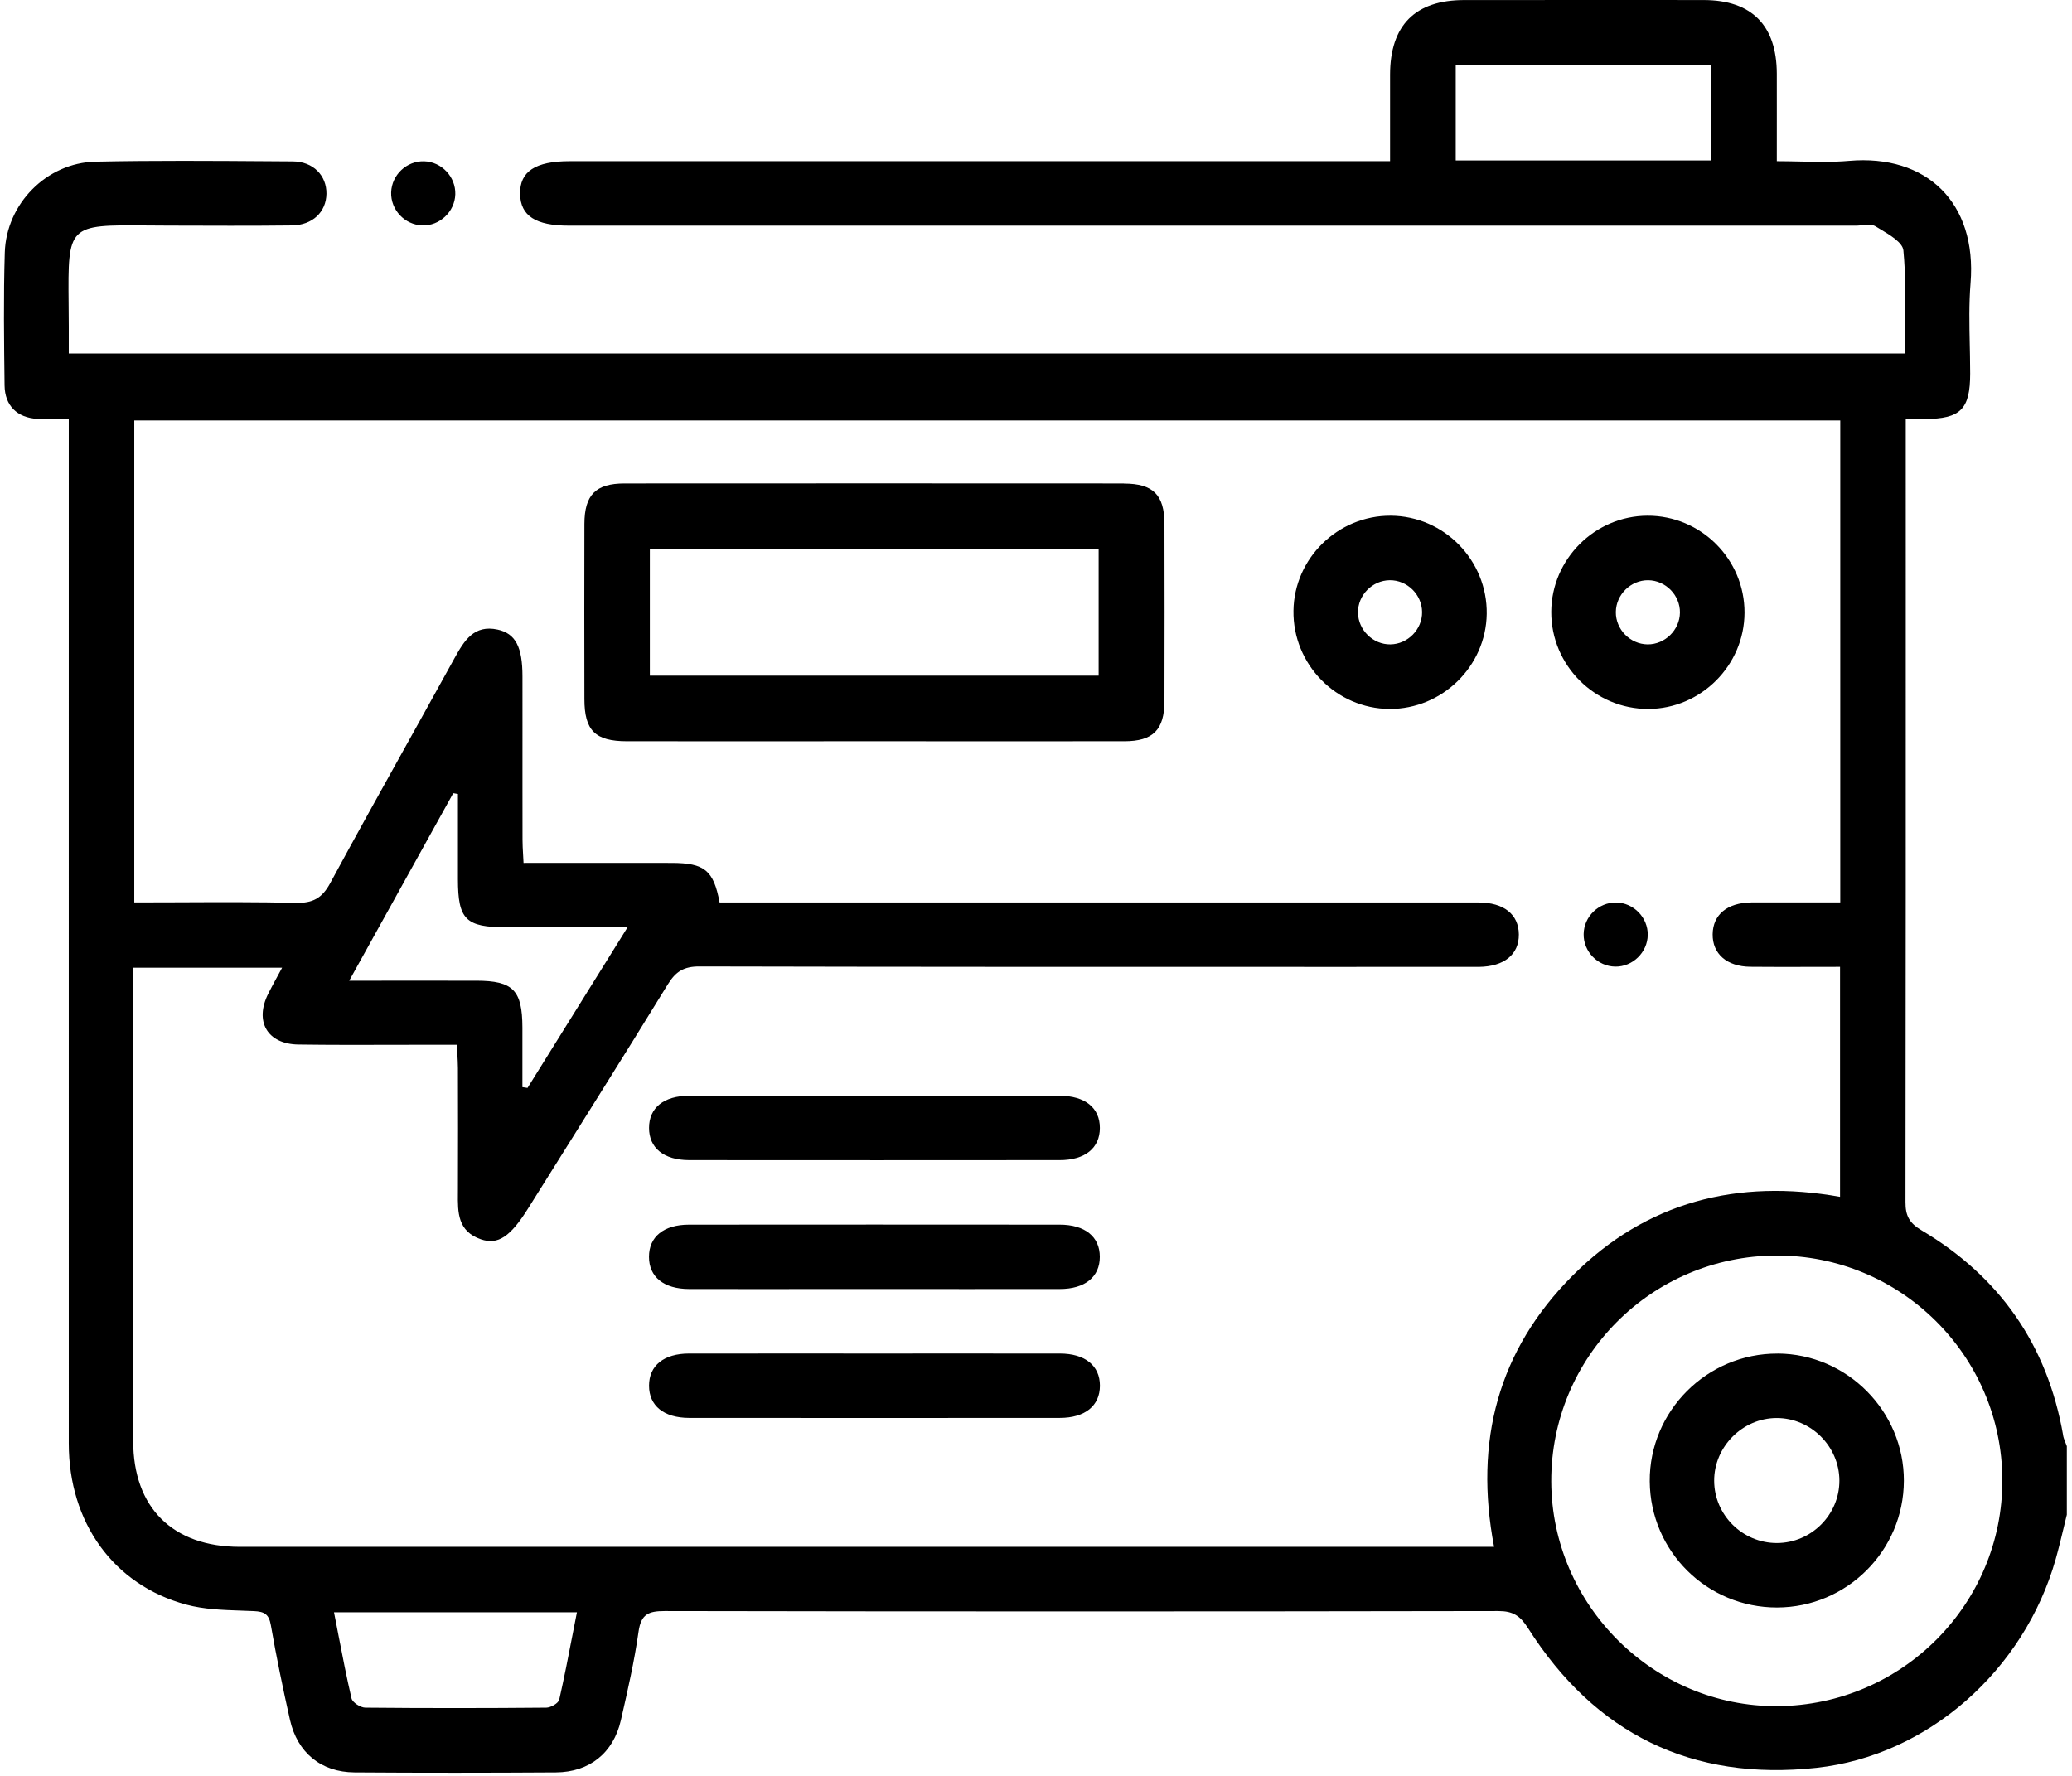 <svg width="385" height="330" viewBox="0 0 385 330" fill="none" xmlns="http://www.w3.org/2000/svg">
<path fill-rule="evenodd" clip-rule="evenodd" d="M357.04 228.62C371.58 237.25 380.43 249.95 383.35 266.68L383.34 266.69C383.376 266.902 383.433 267.111 383.501 267.318C383.587 267.585 383.693 267.848 383.798 268.111L383.9 268.368C383.949 268.492 383.996 268.616 384.04 268.74V281.47L383.796 282.467L383.475 283.803L383.466 283.839C382.993 285.811 382.52 287.781 381.97 289.73C376.1 310.39 358.25 326.24 337.54 328.5C314.4 331.02 296.4 322.21 283.92 302.54C282.46 300.24 281.13 299.37 278.41 299.37C226.77 299.46 175.13 299.47 123.49 299.37C120.48 299.37 119.11 299.97 118.65 303.2C117.879 308.677 116.639 314.094 115.404 319.493L115.399 319.51L115.36 319.68C113.97 325.74 109.54 329.31 103.29 329.35C90.82 329.43 78.34 329.44 65.87 329.35C59.65 329.31 55.26 325.69 53.88 319.59C52.57 313.76 51.35 307.9 50.33 302.01C49.97 299.94 49.13 299.47 47.17 299.38C46.407 299.345 45.639 299.319 44.869 299.293C41.391 299.174 37.873 299.054 34.59 298.17C21.08 294.52 12.78 282.91 12.78 268.23C12.774 226.983 12.775 185.737 12.778 144.49L12.78 82.62V77.85C12.415 77.85 12.06 77.853 11.713 77.856L10.815 77.866H10.774H10.715L10.114 77.874C9.868 77.876 9.625 77.879 9.384 77.88C8.545 77.883 7.736 77.874 6.93 77.83C3.2 77.62 0.9 75.4 0.85 71.63C0.75 63.39 0.64 55.15 0.89 46.93C1.17 37.86 8.67 30.24 17.74 30.04C28.577 29.81 39.421 29.886 50.259 29.962L54.41 29.99C58.2 30.01 60.71 32.63 60.66 36.02C60.6 39.4 58.07 41.84 54.23 41.89C46.62 41.98 39.01 41.94 31.4 41.92C29.939 41.916 28.591 41.905 27.348 41.894H27.326H27.303C19.956 41.83 16.285 41.798 14.466 43.618C12.65 45.437 12.684 49.103 12.751 56.432C12.763 57.744 12.776 59.173 12.78 60.73V65.69H353.92C353.92 64.632 353.93 63.572 353.943 62.51L353.963 61.174L353.973 60.557V60.536V60.526V60.51C354.044 55.852 354.115 51.167 353.67 46.53C353.53 45.07 351.19 43.672 349.288 42.535C349.013 42.371 348.748 42.212 348.5 42.06C347.59 41.5 346.07 41.93 344.82 41.93H105.7C99.52 41.93 96.71 40.1 96.64 36.04C96.56 31.87 99.46 29.95 105.86 29.95H253.3H258.29V13.85C258.31 4.7 262.96 0.01 272.06 0.01C282.076 0.003 292.096 -0.003 302.115 -0L308.58 0.002C311.25 0.004 313.92 0.007 316.59 0.01C325.48 0.02 330.13 4.72 330.15 13.69C330.154 16.107 330.155 18.524 330.153 20.997L330.152 24.154L330.15 29.95C331.593 29.95 333.025 29.982 334.447 30.014C337.53 30.083 340.569 30.15 343.58 29.89C357.97 28.64 367.36 37.64 366.15 52.61C365.841 56.432 365.923 60.291 366.004 64.149L366.029 65.347L366.045 66.138C366.065 67.24 366.08 68.34 366.08 69.44C366.07 76.06 364.3 77.82 357.65 77.86H354.11V81.56L354.111 107.401C354.114 146.06 354.117 184.723 354.06 223.38C354.05 225.89 354.75 227.26 357.04 228.62ZM270.49 29.81H317.88V12.17H270.49V29.81ZM101.51 317.32C102.35 317.31 103.76 316.5 103.91 315.83V315.84C104.81 311.891 105.583 307.908 106.372 303.838L106.378 303.811L106.384 303.784L106.401 303.692C106.664 302.339 106.928 300.975 107.2 299.6H62.06C62.212 300.366 62.36 301.126 62.507 301.881L62.884 303.834C63.662 307.861 64.414 311.754 65.32 315.61C65.5 316.36 66.99 317.32 67.89 317.32C79.1 317.43 90.3 317.42 101.51 317.32ZM273.63 287.44H277.6L277.62 287.45C273.86 267.77 278.4 250.9 292.18 237.07C305.93 223.26 322.9 219.02 341.9 222.4V179.66C336.18 179.66 330.71 179.7 325.24 179.65C320.86 179.61 318.18 177.24 318.23 173.6C318.28 169.96 320.93 167.76 325.39 167.69C326.274 167.678 327.156 167.68 328.038 167.684L328.445 167.686C328.923 167.688 329.401 167.69 329.88 167.69H341.94V78.13H24.95V167.69C27.719 167.69 30.476 167.679 33.223 167.668L33.525 167.666C37.182 167.65 40.823 167.635 44.456 167.645C47.959 167.655 51.455 167.689 54.95 167.77C58.1 167.84 59.82 166.94 61.35 164.12C66.02 155.487 70.792 146.911 75.564 138.336L75.588 138.295L78.708 132.686C80.641 129.207 82.571 125.727 84.49 122.24C86.27 119.02 88.1 116.05 92.45 116.99C95.81 117.72 97.08 120.24 97.08 125.7C97.083 128.518 97.083 131.334 97.083 134.15L97.082 139.035L97.081 145.948C97.081 149.305 97.083 152.662 97.09 156.02C97.09 156.939 97.142 157.858 97.201 158.889C97.227 159.35 97.255 159.834 97.28 160.35C100.433 160.35 103.553 160.348 106.651 160.346C112.76 160.341 118.785 160.337 124.81 160.35C130.93 160.37 132.59 161.72 133.71 167.7H138.11L183.648 167.698C214.005 167.696 244.36 167.693 274.72 167.7C279.45 167.7 282.19 169.92 282.22 173.64C282.25 177.37 279.49 179.61 274.8 179.67H272.18L246.985 179.672C207.976 179.676 168.971 179.681 129.96 179.59C127.06 179.58 125.56 180.53 124.09 182.92C115.55 196.84 106.83 210.64 98.17 224.49C94.85 229.81 92.54 231.39 89.35 230.29C85.018 228.799 85.051 225.27 85.085 221.738L85.086 221.544L85.09 220.96C85.12 213.47 85.11 205.99 85.09 198.5C85.083 197.62 85.033 196.74 84.976 195.753L84.972 195.67C84.944 195.19 84.915 194.684 84.89 194.14H80.89L78.181 194.143C76.661 194.145 75.141 194.149 73.62 194.153C67.56 194.169 61.498 194.186 55.44 194.1C49.66 194.02 47.25 189.8 49.85 184.64C50.61 183.12 51.45 181.64 52.42 179.82H24.75V183.55L24.748 211.62C24.746 230.334 24.743 249.047 24.75 267.76C24.75 280.16 32.08 287.44 44.58 287.44H273.63ZM84.22 147.39C77.88 158.81 71.55 170.24 64.89 182.23L64.9 182.24L68.783 182.239L76.317 182.237C80.465 182.235 84.489 182.235 88.51 182.24C95.34 182.25 97.05 184 97.07 190.95V202.02C97.214 202.038 97.356 202.058 97.498 202.079L97.754 202.119L98.002 202.157L98.02 202.16C104.09 192.41 110.16 182.66 116.61 172.31H94.08C86.54 172.31 85.1 170.88 85.09 163.41V147.54L84.22 147.39ZM288.24 275.28C288.31 298.3 307.34 317.2 330.29 317.04C353.43 316.88 372.13 298.06 372.06 275C371.99 251.91 353.12 233.2 330.01 233.31C306.85 233.41 288.17 252.18 288.24 275.28ZM84.6 36.11C84.5 39.35 81.69 41.99 78.46 41.89L78.45 41.88C75.2 41.78 72.58 38.98 72.68 35.74C72.79 32.49 75.57 29.87 78.82 29.97C82.07 30.07 84.7 32.87 84.6 36.11ZM208.86 89.84C177.92 89.82 146.99 89.82 116.05 89.84C110.69 89.84 108.61 91.95 108.59 97.34C108.56 108.19 108.57 119.05 108.59 129.9C108.59 135.75 110.59 137.73 116.47 137.74C131.81 137.76 147.16 137.74 162.5 137.74C177.97 137.74 193.44 137.76 208.91 137.74C214.26 137.74 216.36 135.62 216.37 130.24C216.4 119.26 216.4 108.28 216.37 97.31C216.35 91.96 214.25 89.86 208.86 89.86V89.84ZM204.14 125.55H120.75V101.95H204.14V125.55ZM182.308 203.612C187.175 203.61 192.043 203.611 196.91 203.62C201.63 203.63 204.37 205.87 204.37 209.6C204.37 213.33 201.62 215.58 196.91 215.58C185.746 215.59 174.585 215.595 163.425 215.595C157.989 215.595 152.554 215.594 147.119 215.592C140.763 215.589 134.406 215.585 128.05 215.58C123.34 215.57 120.6 213.32 120.6 209.59C120.6 205.86 123.34 203.62 128.06 203.62C132.316 203.613 136.607 203.611 140.894 203.611C144.374 203.612 147.852 203.614 151.307 203.616C155.195 203.618 159.055 203.62 162.859 203.62C166.69 203.62 170.521 203.618 174.351 203.616L182.308 203.612ZM196.9 227.57C173.95 227.55 151 227.55 128.04 227.57C123.32 227.57 120.59 229.82 120.59 233.55C120.59 237.28 123.33 239.52 128.05 239.53C132.217 239.538 136.384 239.54 140.55 239.539C144.034 239.539 147.518 239.537 151.002 239.535C154.827 239.533 158.653 239.53 162.48 239.53C173.96 239.53 185.43 239.55 196.91 239.53C201.62 239.53 204.37 237.27 204.36 233.54C204.36 229.81 201.61 227.57 196.89 227.57H196.9ZM174.209 251.516C181.776 251.511 189.343 251.507 196.91 251.52H196.93C201.64 251.53 204.38 253.77 204.38 257.5C204.37 261.23 201.62 263.48 196.91 263.48C173.95 263.5 151 263.5 128.05 263.48C123.34 263.47 120.6 261.22 120.6 257.49C120.6 253.76 123.34 251.52 128.06 251.52C135.821 251.507 143.694 251.511 151.455 251.516L153.439 251.517C156.607 251.519 159.752 251.52 162.859 251.52L169.029 251.518L174.209 251.516ZM258.4 95.83C248.61 95.78 240.47 103.731 240.34 113.481C240.2 123.43 248.26 131.68 258.18 131.74C267.96 131.791 276.11 123.83 276.25 114.08C276.39 104.13 268.33 95.88 258.41 95.83H258.4ZM258.35 119.74C255.12 119.78 252.37 117.08 252.33 113.84C252.29 110.6 254.98 107.86 258.22 107.82C261.46 107.78 264.2 110.47 264.24 113.72C264.28 116.95 261.58 119.71 258.34 119.74H258.35ZM324.15 113.87C324.11 123.65 316.06 131.7 306.29 131.74C296.35 131.78 288.2 123.63 288.24 113.69C288.28 103.92 296.33 95.87 306.1 95.83C316.05 95.78 324.19 103.93 324.15 113.87ZM312.15 113.84C312.19 110.6 309.5 107.86 306.26 107.82C303.02 107.791 300.28 110.481 300.24 113.72C300.2 116.95 302.89 119.7 306.13 119.74C309.36 119.771 312.11 117.08 312.15 113.84ZM300.29 167.71C297.04 167.66 294.3 170.33 294.26 173.58C294.21 176.83 296.88 179.57 300.13 179.62C303.36 179.67 306.12 176.98 306.17 173.74C306.22 170.5 303.54 167.75 300.29 167.7V167.71ZM306.54 275.28C306.44 262.22 317.19 251.47 330.29 251.53V251.52C343.22 251.58 353.8 262.25 353.76 275.18C353.72 288.16 343.169 298.69 330.19 298.71C317.19 298.73 306.64 288.28 306.54 275.28ZM318.51 275.16C318.53 281.53 323.78 286.74 330.17 286.73C336.56 286.72 341.8 281.47 341.78 275.11C341.76 268.76 336.46 263.49 330.12 263.5C323.79 263.51 318.49 268.83 318.51 275.16Z" fill="black"/>
</svg>
